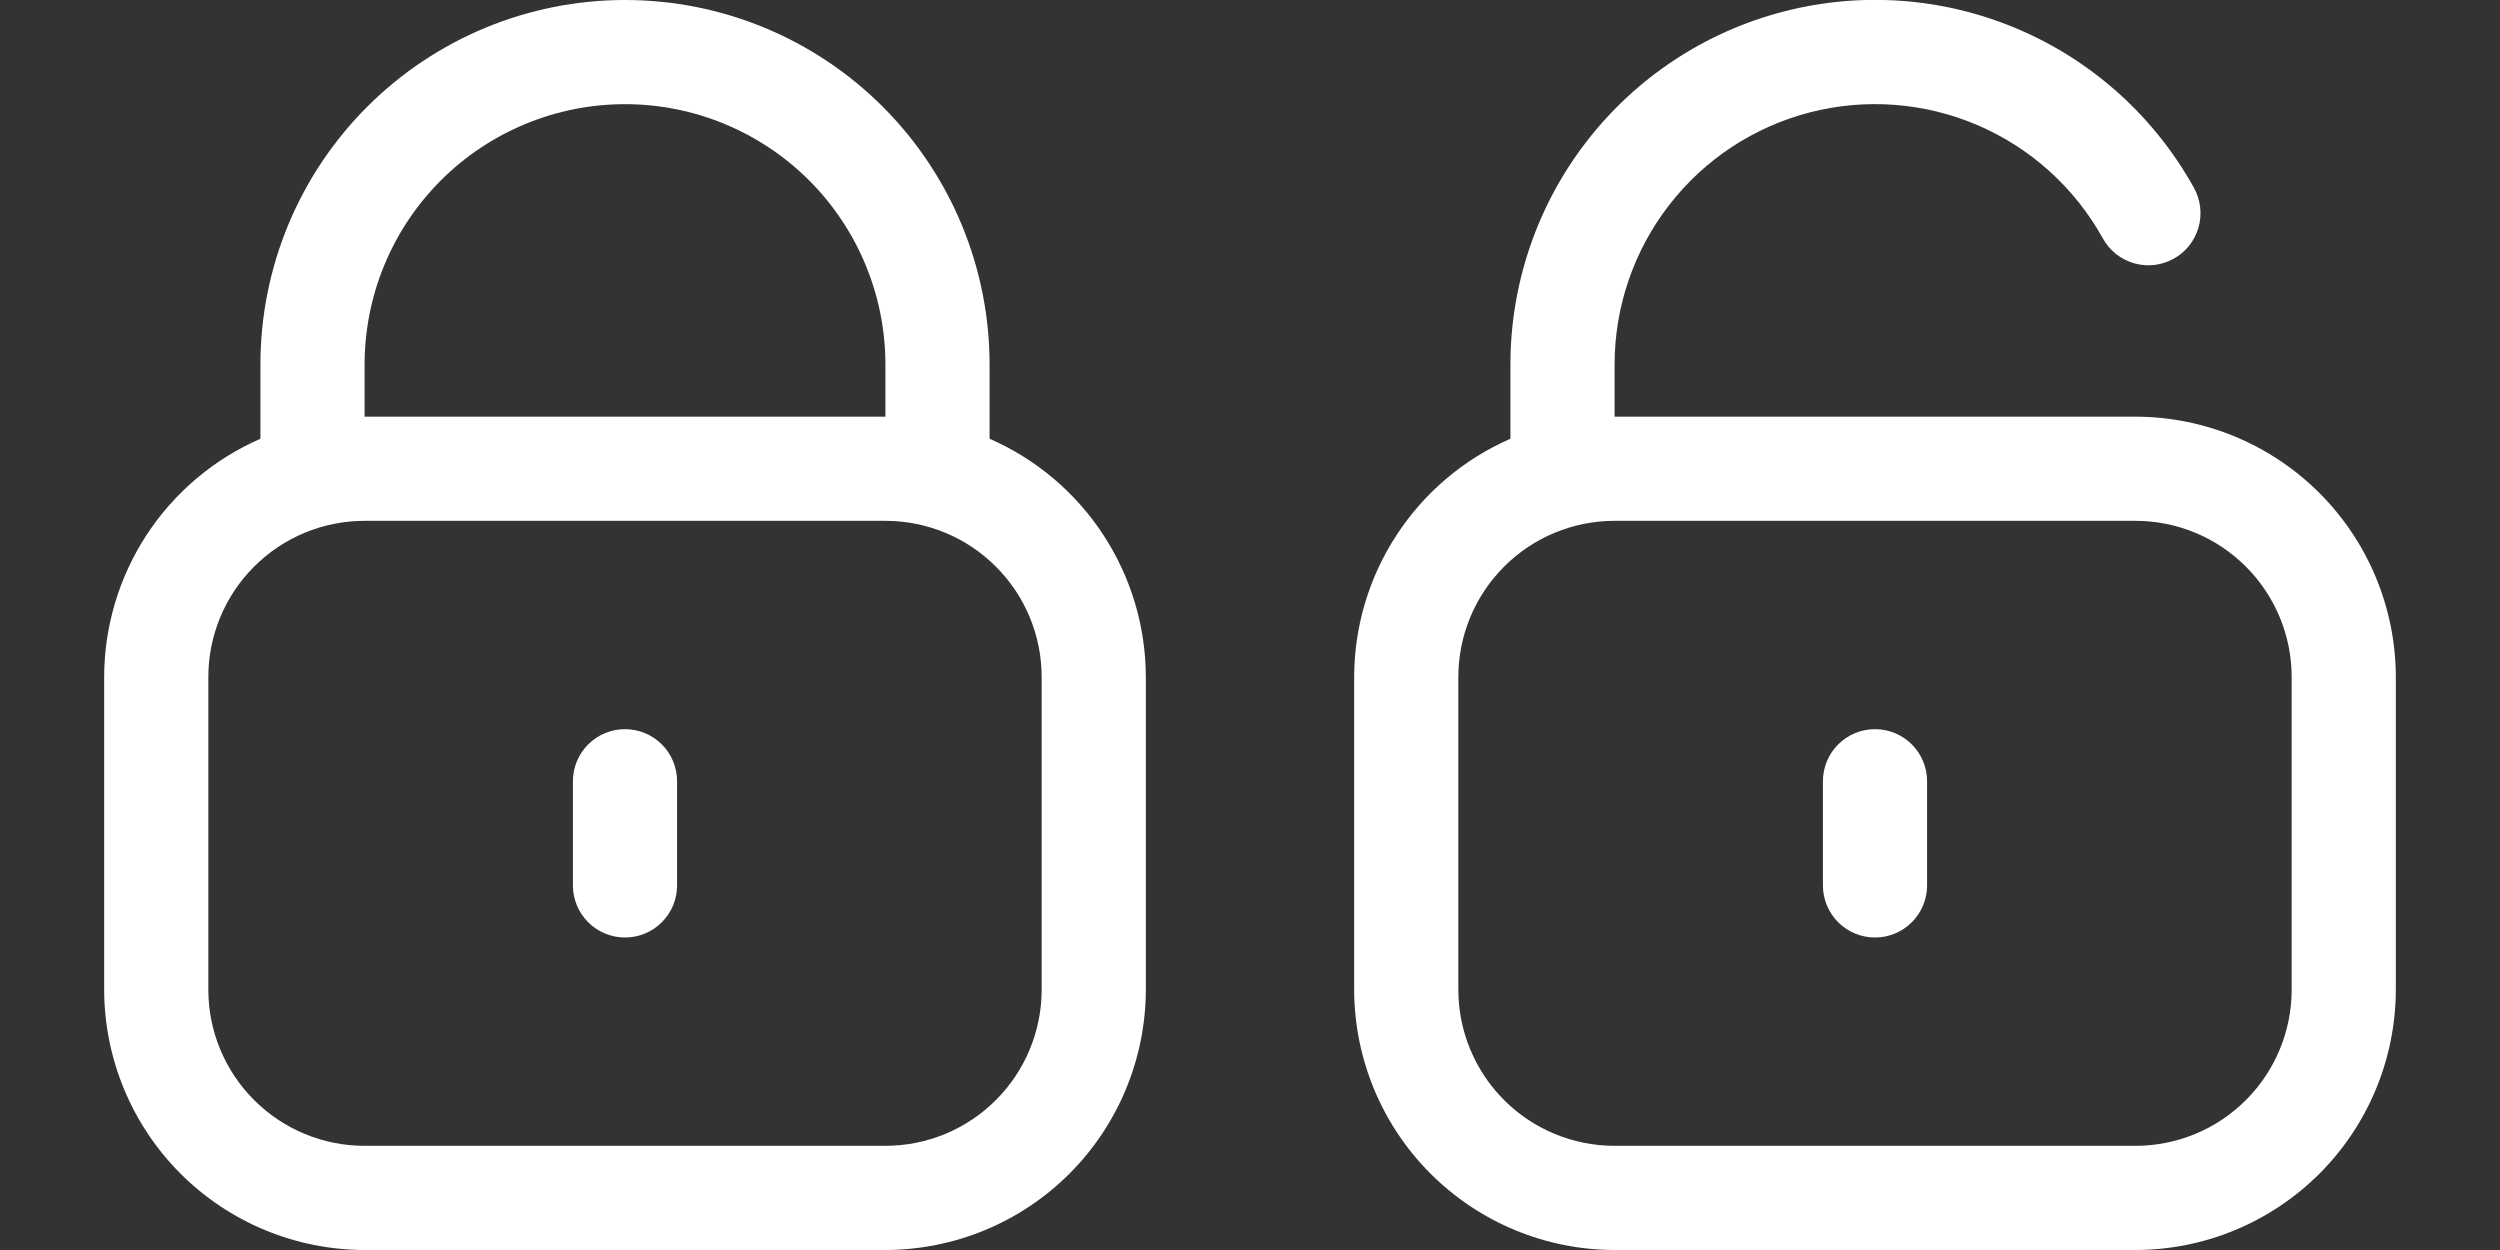 <svg width="48" height="24" viewBox="0 0 48 24" fill="none" xmlns="http://www.w3.org/2000/svg">
<rect x="0" y="0" width="48" height="24" fill="#333333" stroke="none"/>
<g clip-path="url(#clip0_441_8)">
<path d="M19 8.424V7C19 5.143 18.262 3.363 16.95 2.05C15.637 0.737 13.857 0 12 0C10.143 0 8.363 0.737 7.05 2.05C5.737 3.363 5 5.143 5 7V8.424C4.109 8.813 3.351 9.453 2.818 10.265C2.286 11.078 2.001 12.028 2 13V19C2.002 20.326 2.529 21.596 3.466 22.534C4.404 23.471 5.674 23.998 7 24H17C18.326 23.998 19.596 23.471 20.534 22.534C21.471 21.596 21.998 20.326 22 19V13C21.999 12.028 21.714 11.078 21.181 10.265C20.649 9.453 19.891 8.813 19 8.424ZM7 7C7 5.674 7.527 4.402 8.464 3.464C9.402 2.527 10.674 2 12 2C13.326 2 14.598 2.527 15.536 3.464C16.473 4.402 17 5.674 17 7V8H7V7ZM20 19C20 19.796 19.684 20.559 19.121 21.121C18.559 21.684 17.796 22 17 22H7C6.204 22 5.441 21.684 4.879 21.121C4.316 20.559 4 19.796 4 19V13C4 12.204 4.316 11.441 4.879 10.879C5.441 10.316 6.204 10 7 10H17C17.796 10 18.559 10.316 19.121 10.879C19.684 11.441 20 12.204 20 13V19Z" fill="white"/>
<path d="M12 14C11.735 14 11.48 14.105 11.293 14.293C11.105 14.48 11 14.735 11 15V17C11 17.265 11.105 17.52 11.293 17.707C11.48 17.895 11.735 18 12 18C12.265 18 12.52 17.895 12.707 17.707C12.895 17.52 13 17.265 13 17V15C13 14.735 12.895 14.48 12.707 14.293C12.52 14.105 12.265 14 12 14Z" fill="white"/>
</g>
<g clip-path="url(#clip1_441_8)">
<path d="M41 8H31V7C31 5.892 31.368 4.815 32.047 3.938C32.725 3.061 33.676 2.435 34.749 2.158C35.823 1.881 36.958 1.968 37.976 2.406C38.994 2.844 39.838 3.608 40.375 4.578C40.439 4.693 40.525 4.794 40.627 4.876C40.73 4.958 40.848 5.018 40.974 5.055C41.101 5.091 41.233 5.102 41.363 5.087C41.494 5.072 41.62 5.031 41.735 4.967C41.85 4.904 41.951 4.818 42.033 4.715C42.114 4.612 42.175 4.494 42.211 4.368C42.247 4.242 42.258 4.109 42.243 3.979C42.228 3.849 42.188 3.722 42.124 3.607C41.372 2.25 40.191 1.18 38.765 0.567C37.339 -0.046 35.75 -0.168 34.248 0.221C32.745 0.609 31.415 1.486 30.465 2.713C29.515 3.94 29 5.448 29 7V8.424C28.109 8.813 27.351 9.453 26.819 10.266C26.286 11.078 26.001 12.029 26 13V19C26.002 20.326 26.529 21.597 27.466 22.534C28.404 23.471 29.674 23.999 31 24H41C42.326 23.999 43.596 23.471 44.534 22.534C45.471 21.597 45.998 20.326 46 19V13C45.998 11.675 45.471 10.404 44.534 9.467C43.596 8.529 42.326 8.002 41 8ZM44 19C44 19.796 43.684 20.559 43.121 21.122C42.559 21.684 41.796 22 41 22H31C30.204 22 29.441 21.684 28.879 21.122C28.316 20.559 28 19.796 28 19V13C28 12.205 28.316 11.442 28.879 10.879C29.441 10.316 30.204 10 31 10H41C41.796 10 42.559 10.316 43.121 10.879C43.684 11.442 44 12.205 44 13V19Z" fill="white"/>
<path d="M36 14C35.735 14 35.48 14.105 35.293 14.293C35.105 14.48 35 14.735 35 15V17C35 17.265 35.105 17.52 35.293 17.707C35.48 17.895 35.735 18 36 18C36.265 18 36.52 17.895 36.707 17.707C36.895 17.52 37 17.265 37 17V15C37 14.735 36.895 14.48 36.707 14.293C36.52 14.105 36.265 14 36 14Z" fill="white"/>
</g>
<defs>
<clipPath id="clip0_441_8">
<rect width="24" height="24" fill="white"/>
</clipPath>
<clipPath id="clip1_441_8">
<rect width="24" height="24" fill="white" transform="translate(24)"/>
</clipPath>
</defs>
</svg>
